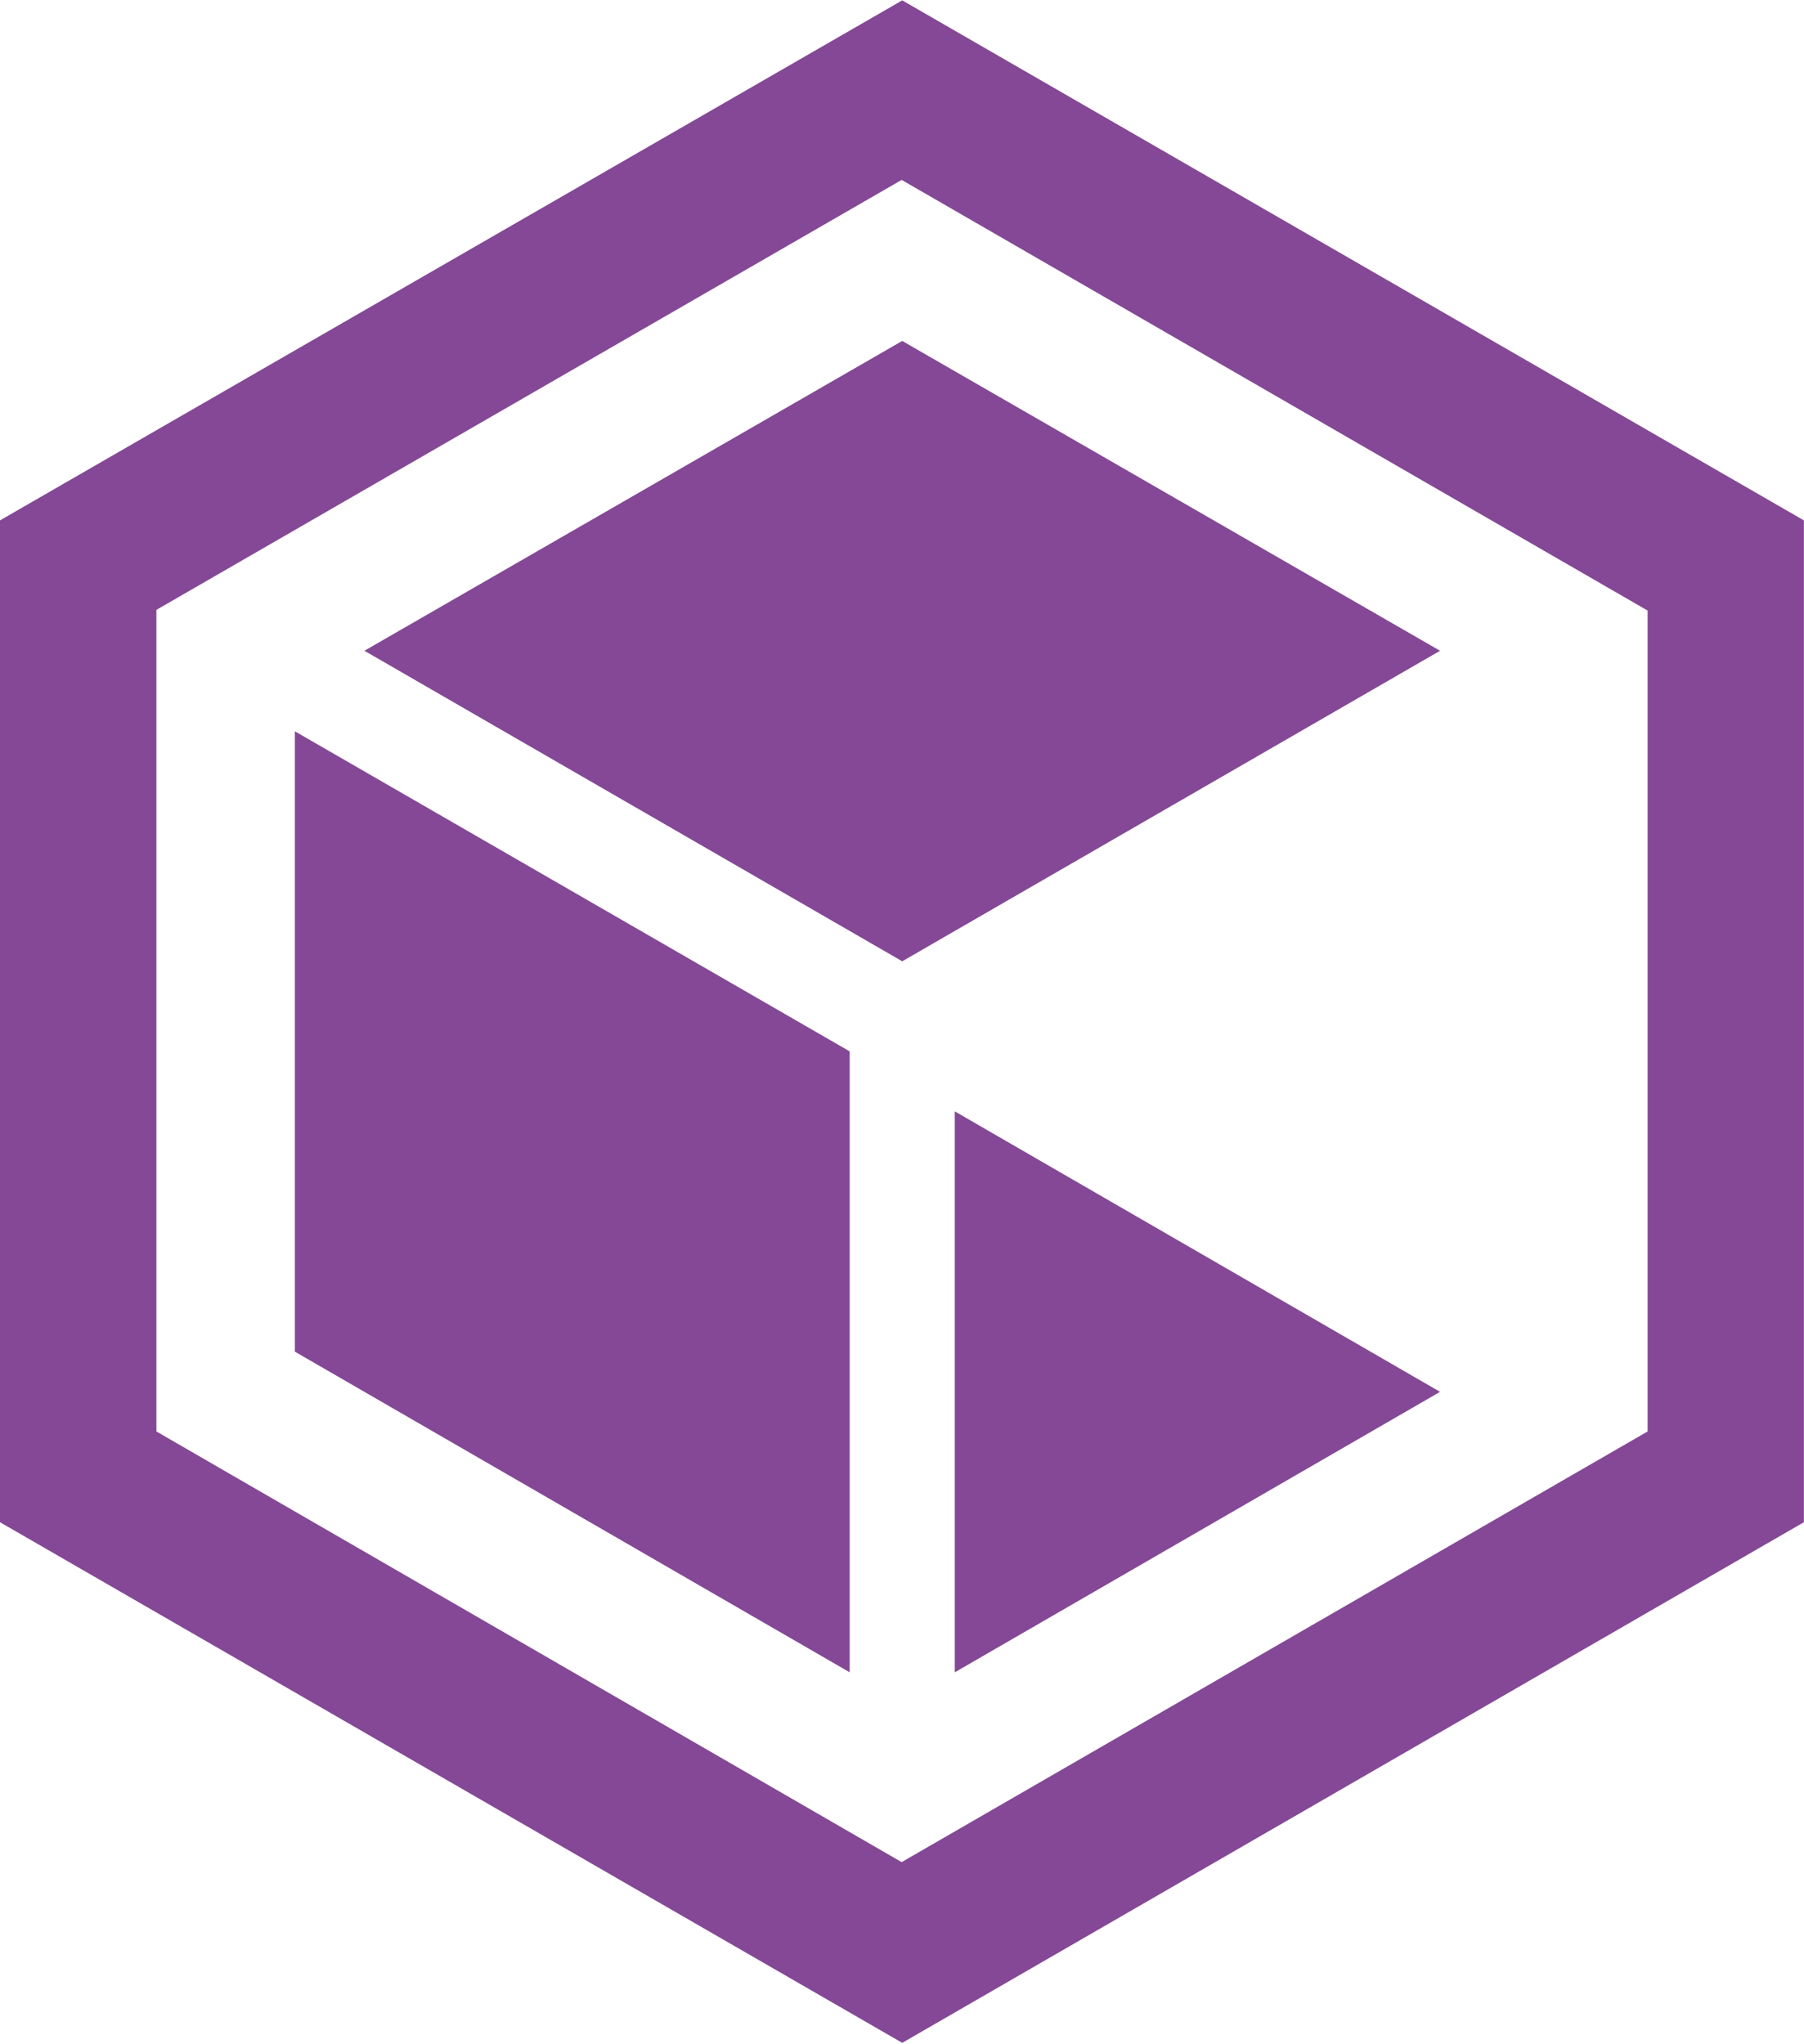 <svg version="1.2" xmlns="http://www.w3.org/2000/svg" viewBox="0 0 1548 1754" width="1548" height="1754">
	<title>CVLT_BIG-svg</title>
	<defs>
		<clipPath clipPathUnits="userSpaceOnUse" id="cp1">
			<path d="m0 0.05h8991.76v1753.08h-8991.76z"/>
		</clipPath>
	</defs>
	<style>
		.s0 { fill: #844896 } 
	</style>
	<g id="Clip-Path: Clip-Path" clip-path="url(#cp1)">
		<g id="Clip-Path">
			<g id="Layer">
				<path id="Layer" fill-rule="evenodd" class="s0" d="m1547.9 446.6v859.8l-773.7 446.8-774.2-446.8v-859.8l774.2-446.3zm-134.1 77.4l-640.1-369.6-639.5 369v705.1l639.5 369.6 640.1-369.6z"/>
				<path id="Layer" fill-rule="evenodd" class="s0" d="m729.1 902.3l-476.1-274.7v532.4l476.1 275.2z"/>
				<path id="Layer" fill-rule="evenodd" class="s0" d="m1235.7 1194.5l-416.4-240.7v481.4z"/>
				<path id="Layer" fill-rule="evenodd" class="s0" d="m1235.7 558.5l-461.5-265.9-461.5 265.9 461.5 266.5z"/>
			</g>
		</g>
	</g>
</svg>